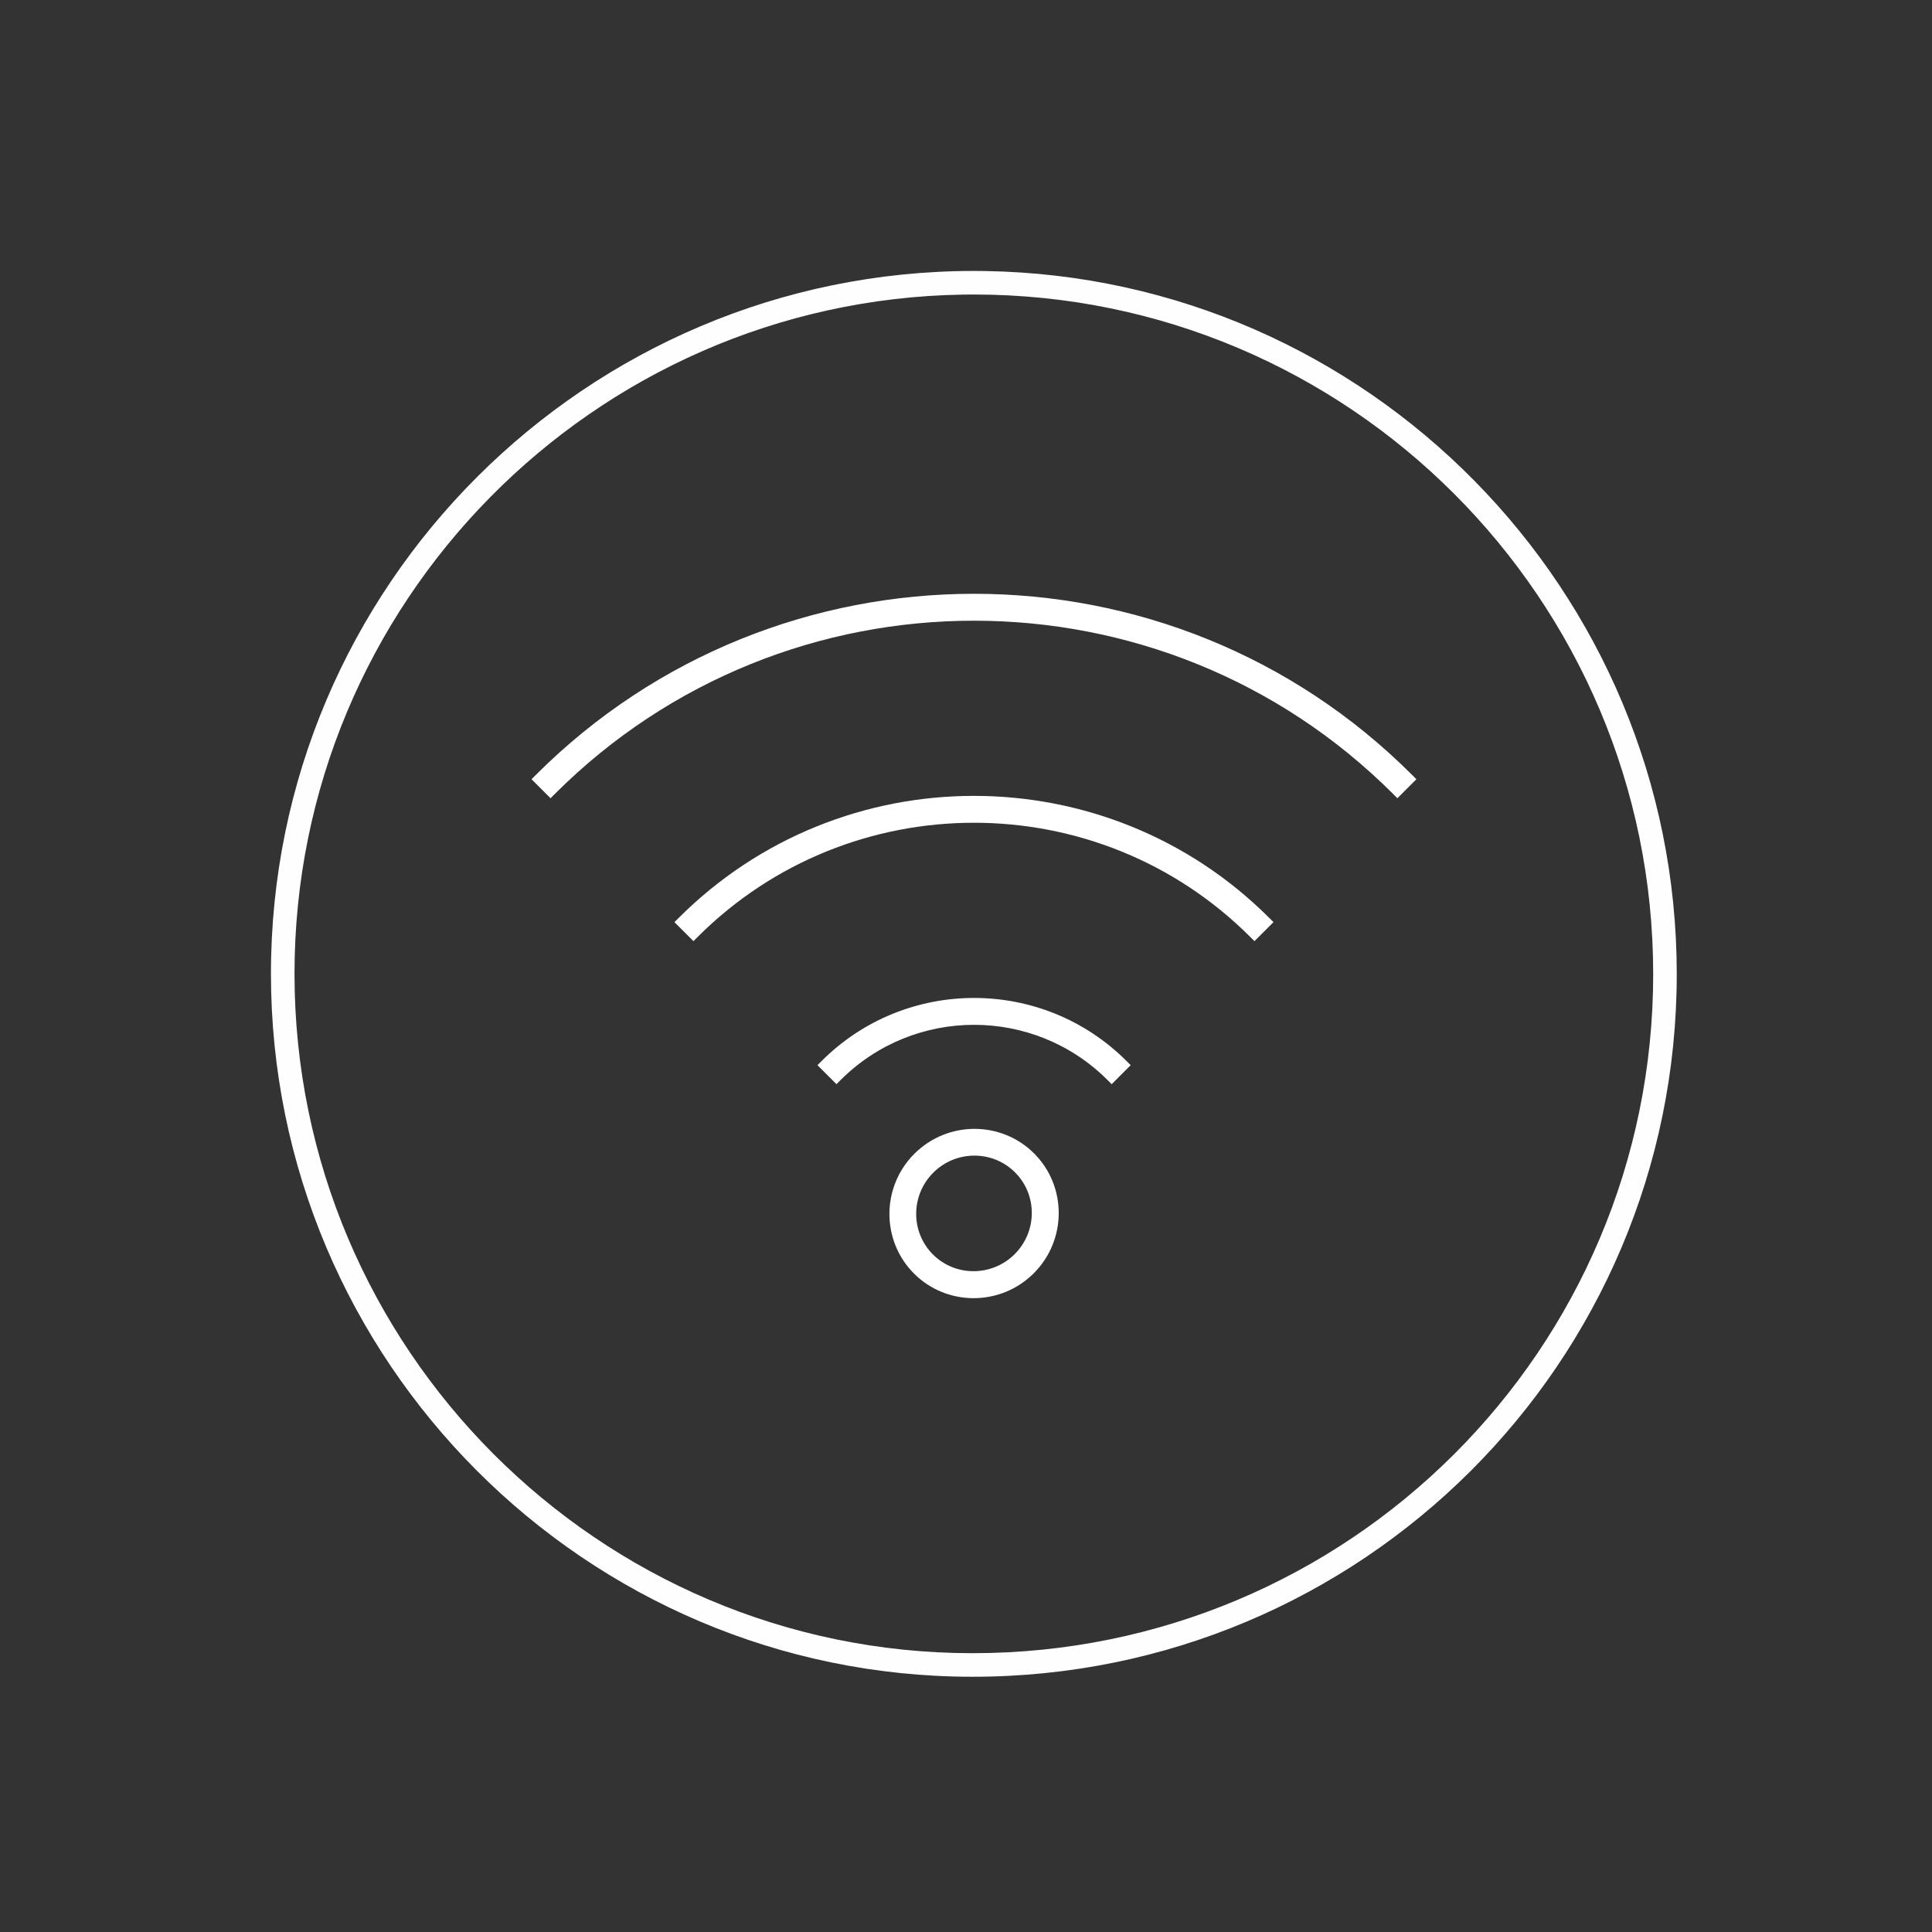 <?xml version="1.0" encoding="UTF-8"?> <svg xmlns="http://www.w3.org/2000/svg" xmlns:xlink="http://www.w3.org/1999/xlink" width="123px" height="123px" viewBox="0 0 123 123"><rect x="0" y="0" width="123" height="123" fill="#333333" stroke="none"/> <!-- Generator: Sketch 64 (93537) - https://sketch.com --> <title>icon__mobile-aog-support</title> <desc>Created with Sketch.</desc> <g id="icon__mobile-aog-support" stroke="none" stroke-width="1" fill="none" fill-rule="evenodd"> <g id="Group-9" transform="translate(18, 18)" fill-rule="nonzero"> <g id="Group-15-Copy" fill="#FEFEFE"> <path d="M44.004,-0.75 C19.324,-0.752 -0.754,19.323 -0.75,43.998 C-0.746,68.657 19.288,88.739 43.894,88.75 C68.683,88.763 88.754,68.743 88.75,44.007 C88.746,19.564 69.088,-0.345 44.743,-0.744 L44.004,-0.75 Z M44.003,0.75 C67.86,0.754 87.246,20.145 87.25,44.007 C87.254,67.913 67.855,87.262 43.895,87.25 C20.118,87.239 0.754,67.829 0.75,43.998 C0.747,20.389 19.766,1.137 43.289,0.756 L44.003,0.75 Z" id="Stroke-3"></path> </g> <g id="noun_signal_2324062" transform="translate(44.016, 35.156) rotate(-45) translate(-44.016, -35.156) translate(21.516, 12.656)" fill="#FFFFFF"> <g id="Group"> <path d="M5.456,0.068 L5.084,0.068 L5.084,1.78 L5.456,1.78 C26.273,1.78 43.208,18.715 43.208,39.532 L43.208,39.903 L44.919,39.903 L44.919,39.532 C44.929,17.776 27.221,0.068 5.456,0.068 Z" id="Path"></path> <path d="M5.456,12.936 L5.084,12.936 L5.084,14.647 L5.456,14.647 C19.174,14.647 30.34,25.813 30.34,39.532 L30.34,39.903 L32.052,39.903 L32.052,39.532 C32.052,24.875 20.123,12.936 5.456,12.936 Z" id="Path"></path> <path d="M5.456,25.813 L5.084,25.813 L5.084,27.524 L5.456,27.524 C12.085,27.524 17.473,32.912 17.473,39.541 L17.473,39.913 L19.184,39.913 L19.184,39.541 C19.184,31.964 13.024,25.813 5.456,25.813 Z" id="Path"></path> <path d="M5.456,34.164 C2.474,34.164 0.049,36.579 0.049,39.541 C0.049,42.504 2.474,44.919 5.456,44.919 C8.438,44.919 10.863,42.504 10.863,39.541 C10.863,36.579 8.438,34.164 5.456,34.164 Z M5.456,43.198 C3.422,43.198 1.76,41.556 1.76,39.532 C1.76,37.508 3.422,35.865 5.456,35.865 C7.49,35.865 9.152,37.508 9.152,39.532 C9.152,41.556 7.5,43.198 5.456,43.198 Z" id="Shape"></path> </g> </g> </g> </g> </svg> 